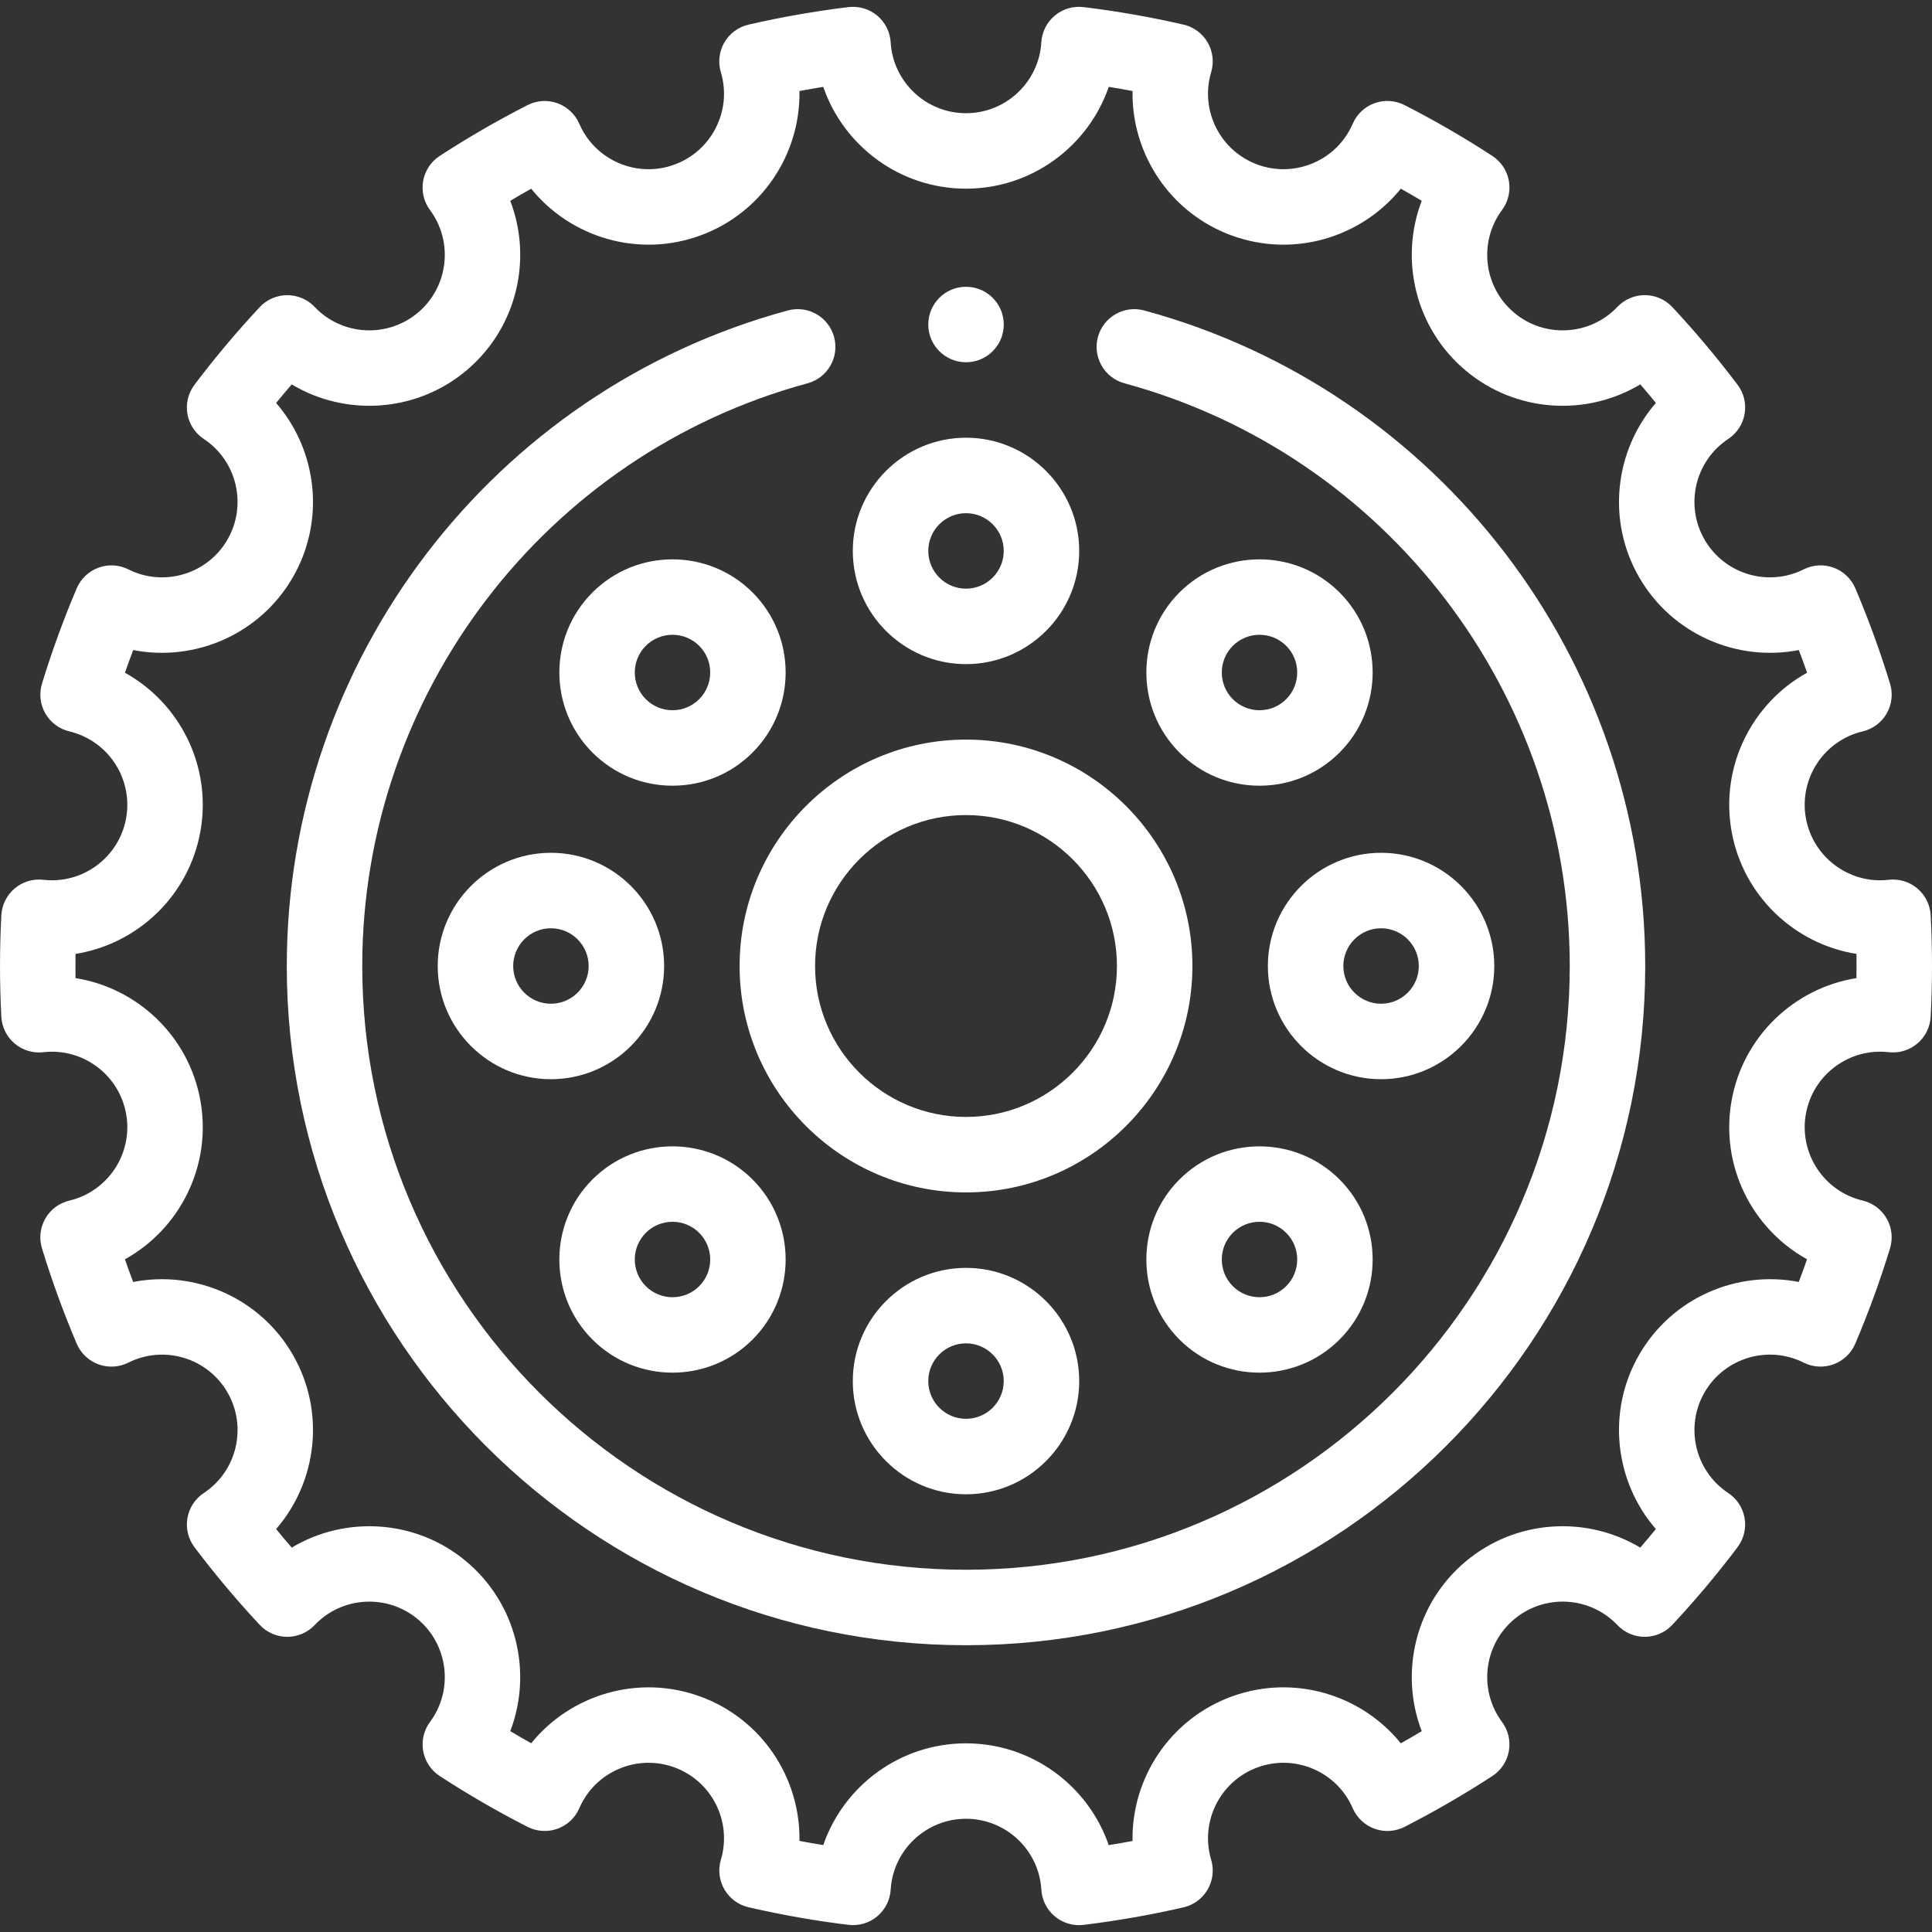 <svg id="Layer_1" enable-background="new 0 0 512.001 512.001" height="512" viewBox="0 0 512.001 512.001" width="512" xmlns="http://www.w3.org/2000/svg"><rect x="0" y="0" width="512.001" height="512.001" fill="#333333" stroke="none"/><style type="text/css">.st0{fill:#FFFFFF;}</style><g><g><path class="st0" d="m511.654 242.571c-.143-2.758-1.42-5.333-3.528-7.117-2.108-1.783-4.858-2.613-7.603-2.3-10.466 1.214-20.121-5.996-21.955-16.398-1.838-10.419 4.776-20.49 15.058-22.926 2.688-.637 4.993-2.357 6.368-4.754 1.375-2.396 1.697-5.254.891-7.896-2.61-8.548-5.707-17.051-9.203-25.271-1.081-2.542-3.165-4.523-5.758-5.474-2.593-.952-5.464-.789-7.932.452-9.441 4.74-20.979 1.277-26.269-7.885-5.28-9.146-2.523-20.862 6.277-26.673 2.304-1.521 3.876-3.928 4.345-6.649.468-2.721-.21-5.515-1.873-7.719-5.38-7.13-11.194-14.052-17.28-20.573-1.882-2.017-4.514-3.167-7.273-3.177-.013 0-.025 0-.038 0-2.745 0-5.37 1.128-7.259 3.122-7.25 7.651-19.265 8.329-27.351 1.543-8.095-6.792-9.508-18.748-3.217-27.22 1.645-2.215 2.301-5.011 1.814-7.727-.487-2.715-2.074-5.109-4.386-6.615-7.508-4.889-15.337-9.42-23.268-13.467-2.462-1.256-5.334-1.437-7.934-.501-2.601.937-4.697 2.908-5.793 5.445-4.186 9.697-15.249 14.46-25.189 10.841-9.94-3.618-15.355-14.379-12.327-24.5.792-2.648.453-5.506-.937-7.895s-3.707-4.097-6.401-4.716c-8.696-2.001-17.606-3.562-26.483-4.64-2.739-.333-5.493.482-7.612 2.249-2.118 1.768-3.413 4.332-3.576 7.086-.625 10.535-9.393 18.787-19.961 18.787-10.567 0-19.336-8.252-19.962-18.787-.164-2.754-1.458-5.318-3.576-7.085-2.119-1.768-4.878-2.58-7.612-2.249-8.875 1.078-17.785 2.64-26.482 4.643-2.693.62-5.01 2.327-6.4 4.716s-1.729 5.247-.937 7.895c3.026 10.119-2.389 20.88-12.328 24.497-9.937 3.618-21-1.143-25.188-10.836-1.096-2.537-3.193-4.507-5.793-5.442-2.601-.936-5.472-.754-7.933.502-7.949 4.058-15.776 8.588-23.265 13.465-2.312 1.505-3.899 3.898-4.386 6.613s.168 5.511 1.813 7.726c6.286 8.472 4.872 20.426-3.22 27.216-8.083 6.782-20.094 6.107-27.346-1.537-1.889-1.991-4.512-3.118-7.255-3.118-.014 0-.027 0-.041 0-2.758.011-5.389 1.161-7.271 3.178-6.113 6.551-11.928 13.472-17.282 20.569-1.663 2.204-2.34 4.997-1.873 7.717.468 2.72 2.04 5.126 4.342 6.648 8.796 5.812 11.551 17.527 6.272 26.669-5.288 9.157-16.823 12.623-26.262 7.888-2.469-1.238-5.338-1.4-7.93-.448s-4.675 2.933-5.755 5.473c-3.518 8.27-6.616 16.771-9.208 25.268-.806 2.642-.484 5.5.891 7.896s3.679 4.116 6.366 4.753c10.278 2.438 16.891 12.508 15.054 22.926-1.833 10.4-11.474 17.606-21.954 16.397-2.741-.316-5.494.517-7.602 2.3s-3.385 4.359-3.528 7.117c-.232 4.47-.35 8.989-.35 13.429 0 4.465.117 8.984.347 13.43.143 2.758 1.42 5.333 3.528 7.117 2.108 1.783 4.863 2.619 7.603 2.3 10.474-1.21 20.121 5.996 21.955 16.397 1.837 10.419-4.776 20.49-15.057 22.926-2.688.637-4.993 2.358-6.368 4.754s-1.697 5.254-.89 7.896c2.609 8.545 5.706 17.048 9.205 25.271 1.081 2.541 3.165 4.522 5.757 5.473 2.593.95 5.462.789 7.931-.451 9.44-4.74 20.977-1.275 26.267 7.885 5.278 9.143 2.524 20.858-6.271 26.67-2.303 1.522-3.875 3.928-4.342 6.649-.468 2.721.21 5.514 1.874 7.718 5.378 7.127 11.192 14.048 17.281 20.57 1.882 2.016 4.513 3.165 7.27 3.176h.04c2.743 0 5.367-1.127 7.255-3.118 7.251-7.645 19.262-8.32 27.346-1.538 8.089 6.788 9.506 18.74 3.225 27.21-1.643 2.215-2.297 5.011-1.81 7.726s2.075 5.107 4.387 6.612c7.508 4.888 15.335 9.417 23.264 13.463 2.462 1.256 5.333 1.438 7.931.502 2.6-.936 4.696-2.904 5.793-5.44 4.189-9.688 15.251-14.443 25.185-10.829 9.931 3.614 15.348 14.368 12.332 24.482-.79 2.647-.449 5.503.941 7.89s3.706 4.093 6.397 4.713c8.778 2.021 17.686 3.587 26.478 4.654 2.735.334 5.491-.481 7.61-2.248 2.118-1.767 3.413-4.33 3.577-7.083.629-10.53 9.397-18.779 19.961-18.779 10.568 0 19.336 8.252 19.961 18.786.164 2.754 1.458 5.318 3.576 7.086 1.808 1.508 4.078 2.321 6.406 2.321.401 0 .804-.024 1.207-.073 8.879-1.079 17.789-2.641 26.482-4.643 2.693-.62 5.01-2.327 6.4-4.716s1.729-5.246.937-7.894c-3.026-10.12 2.389-20.88 12.328-24.497 9.932-3.617 20.998 1.142 25.187 10.836 1.096 2.537 3.193 4.507 5.793 5.442 2.6.936 5.472.754 7.933-.502 7.948-4.058 15.775-8.588 23.266-13.465 2.312-1.505 3.899-3.898 4.386-6.613s-.168-5.511-1.813-7.726c-6.287-8.471-4.872-20.426 3.221-27.216 8.084-6.782 20.096-6.107 27.346 1.537 1.889 1.991 4.512 3.118 7.255 3.118h.041c2.758-.011 5.389-1.161 7.271-3.178 6.113-6.551 11.927-13.472 17.281-20.569 1.663-2.204 2.34-4.997 1.873-7.717-.468-2.72-2.04-5.126-4.343-6.648-8.795-5.812-11.55-17.526-6.271-26.67 5.287-9.157 16.821-12.622 26.261-7.888 2.468 1.238 5.337 1.401 7.93.449 2.592-.952 4.675-2.933 5.755-5.473 3.518-8.27 6.616-16.772 9.208-25.269.806-2.642.484-5.5-.891-7.895-1.375-2.396-3.679-4.116-6.366-4.753-10.279-2.438-16.891-12.507-15.053-22.926 1.833-10.4 11.476-17.604 21.953-16.397 2.743.315 5.494-.517 7.602-2.3s3.385-4.358 3.528-7.115c.232-4.469.35-8.988.35-13.432-.001-4.463-.117-8.982-.348-13.429zm-19.675 16.639c-16.442 2.62-30.085 15.419-33.107 32.563-3.029 17.174 5.43 33.877 20.017 41.95-.702 2.01-1.433 4.014-2.191 6.011-16.361-3.188-33.578 4.169-42.295 19.269-8.701 15.07-6.483 33.638 4.42 46.214-1.354 1.655-2.732 3.295-4.132 4.917-14.28-8.548-32.951-7.507-46.275 3.674-13.344 11.196-17.605 29.419-11.641 44.974-1.833 1.095-3.683 2.166-5.545 3.21-10.487-12.948-28.399-18.374-44.773-12.412-16.382 5.962-26.617 21.634-26.32 38.299-2.096.396-4.2.765-6.308 1.105-5.425-15.755-20.404-26.98-37.829-26.98-17.417 0-32.395 11.219-37.824 26.967-2.104-.341-4.208-.711-6.313-1.111.286-16.657-9.95-32.321-26.32-38.279-16.371-5.958-34.279-.54-44.767 12.404-1.862-1.044-3.712-2.116-5.549-3.212 5.958-15.552 1.695-33.771-11.644-44.963-13.327-11.183-31.997-12.222-46.274-3.673-1.399-1.62-2.777-3.261-4.132-4.918 10.901-12.577 13.12-31.144 4.419-46.214-8.72-15.104-25.938-22.462-42.303-19.267-.756-1.993-1.486-3.997-2.189-6.009 14.589-8.072 23.052-24.777 20.023-41.953-3.023-17.146-16.663-29.946-33.108-32.563-.014-1.071-.021-2.142-.021-3.208 0-1.065.007-2.135.022-3.208 16.442-2.621 30.084-15.419 33.107-32.563 3.028-17.173-5.431-33.876-20.018-41.95.702-2.01 1.433-4.014 2.191-6.011 16.363 3.193 33.579-4.169 42.295-19.268 8.701-15.07 6.482-33.638-4.42-46.214 1.354-1.655 2.732-3.296 4.133-4.917 14.277 8.549 32.949 7.506 46.275-3.674 13.346-11.2 17.607-29.423 11.643-44.978 1.834-1.095 3.683-2.165 5.545-3.209 10.487 12.95 28.397 18.375 44.773 12.412 16.382-5.962 26.617-21.634 26.321-38.299 2.096-.396 4.2-.765 6.307-1.105 5.425 15.756 20.405 26.981 37.829 26.981 17.426 0 32.405-11.227 37.83-26.983 2.106.34 4.21.708 6.306 1.104-.298 16.666 9.937 32.339 26.321 38.301 16.382 5.964 34.295.539 44.779-12.418 1.86 1.043 3.708 2.114 5.542 3.209-5.97 15.556-1.71 33.783 11.637 44.981 13.332 11.188 32.007 12.227 46.286 3.669 1.397 1.619 2.774 3.259 4.128 4.916-10.908 12.576-13.13 31.147-4.426 46.222 8.72 15.104 25.94 22.46 42.306 19.267.756 1.992 1.486 3.996 2.188 6.008-14.59 8.072-23.054 24.777-20.024 41.953 3.022 17.147 16.662 29.947 33.107 32.564.014 1.072.021 2.141.021 3.208-.001 1.064-.008 2.134-.023 3.207z"/><path class="st0" d="m256.001 196.001c-33.084 0-60 26.916-60 60s26.916 60 60 60 60-26.916 60-60-26.916-60-60-60zm0 100c-22.056 0-40-17.944-40-40s17.944-40 40-40 40 17.944 40 40-17.944 40-40 40z"/><path class="st0" d="m303.233 82.278c-5.333-1.448-10.823 1.703-12.27 7.033-1.446 5.33 1.703 10.823 7.033 12.27 69.48 18.848 118.004 82.348 118.004 154.42 0 88.224-71.775 160-160 160s-160-71.776-160-160c0-72.075 48.527-135.576 118.01-154.422 5.331-1.446 8.479-6.939 7.034-12.269s-6.94-8.483-12.269-7.034c-78.175 21.204-132.774 92.642-132.774 173.725 0 99.252 80.748 180 180 180s180-80.748 180-180c-.001-81.079-54.596-152.516-132.768-173.723z"/><path class="st0" d="m256.001 176.001c16.542 0 30-13.458 30-30s-13.458-30-30-30-30 13.458-30 30 13.458 30 30 30zm0-40c5.514 0 10 4.486 10 10s-4.486 10-10 10-10-4.486-10-10 4.486-10 10-10z"/><path class="st0" d="m199.433 199.432c11.697-11.697 11.697-30.729 0-42.427-11.697-11.696-30.729-11.696-42.426 0v.001c-11.696 11.697-11.696 30.729 0 42.426 5.667 5.667 13.201 8.787 21.214 8.787s15.545-3.12 21.212-8.787zm-28.285-28.284c3.898-3.899 10.243-3.898 14.142 0 3.899 3.899 3.899 10.243 0 14.142-1.889 1.889-4.4 2.929-7.071 2.929s-5.183-1.041-7.071-2.929c-3.899-3.899-3.899-10.243 0-14.142z"/><path class="st0" d="m116.001 256.001c0 16.542 13.458 30 30 30s30-13.458 30-30-13.458-30-30-30-30 13.458-30 30zm40 0c0 5.514-4.486 10-10 10s-10-4.486-10-10 4.486-10 10-10 10 4.485 10 10z"/><path class="st0" d="m157.006 354.996c5.849 5.848 13.531 8.772 21.213 8.772s15.365-2.924 21.213-8.772c11.697-11.697 11.697-30.729 0-42.427-11.697-11.697-30.73-11.697-42.427 0-11.696 11.697-11.696 30.729.001 42.427zm14.141-28.284c3.9-3.899 10.244-3.899 14.143 0s3.899 10.243 0 14.142c-3.898 3.899-10.243 3.899-14.143 0-3.897-3.9-3.897-10.244 0-14.142z"/><path class="st0" d="m226.001 366.001c0 16.542 13.458 30 30 30s30-13.458 30-30-13.458-30-30-30-30 13.458-30 30zm39.999 0c0 5.514-4.486 10-10 10s-10-4.486-10-10 4.486-10 10-10c5.515 0 10 4.485 10 10z"/><path class="st0" d="m312.569 312.569c-11.697 11.697-11.697 30.729 0 42.427 5.849 5.848 13.531 8.772 21.214 8.772 7.682 0 15.365-2.924 21.213-8.772 11.696-11.697 11.696-30.729 0-42.426-11.697-11.697-30.73-11.697-42.427-.001zm28.285 14.142c3.899 3.899 3.899 10.244 0 14.142-3.898 3.9-10.244 3.899-14.142 0-3.899-3.899-3.899-10.243 0-14.142 1.95-1.95 4.51-2.924 7.071-2.924 2.56 0 5.121.975 7.071 2.924z"/><path class="st0" d="m396 256.001c0-16.542-13.458-30-30-30s-30 13.458-30 30 13.458 30 30 30 30-13.458 30-30zm-39.999 0c0-5.514 4.486-10 10-10s10 4.486 10 10-4.486 10-10 10-10-4.486-10-10z"/><path class="st0" d="m354.996 157.006c-11.697-11.696-30.729-11.695-42.427 0-11.697 11.697-11.697 30.729 0 42.426 5.667 5.667 13.2 8.788 21.214 8.788 8.013 0 15.547-3.121 21.213-8.788 11.696-11.697 11.696-30.729 0-42.426zm-14.142 28.284c-1.889 1.889-4.4 2.929-7.071 2.929s-5.183-1.041-7.071-2.93c-3.899-3.899-3.899-10.243 0-14.142 1.95-1.949 4.511-2.924 7.071-2.924 2.561 0 5.122.975 7.071 2.924 3.898 3.9 3.898 10.244 0 14.143z"/><path class="st0" d="m256.008 96.001c5.523 0 10-4.477 10-10s-4.477-10-10-10h-.007c-5.523 0-9.996 4.477-9.996 10s4.48 10 10.003 10z"/></g></g></svg>